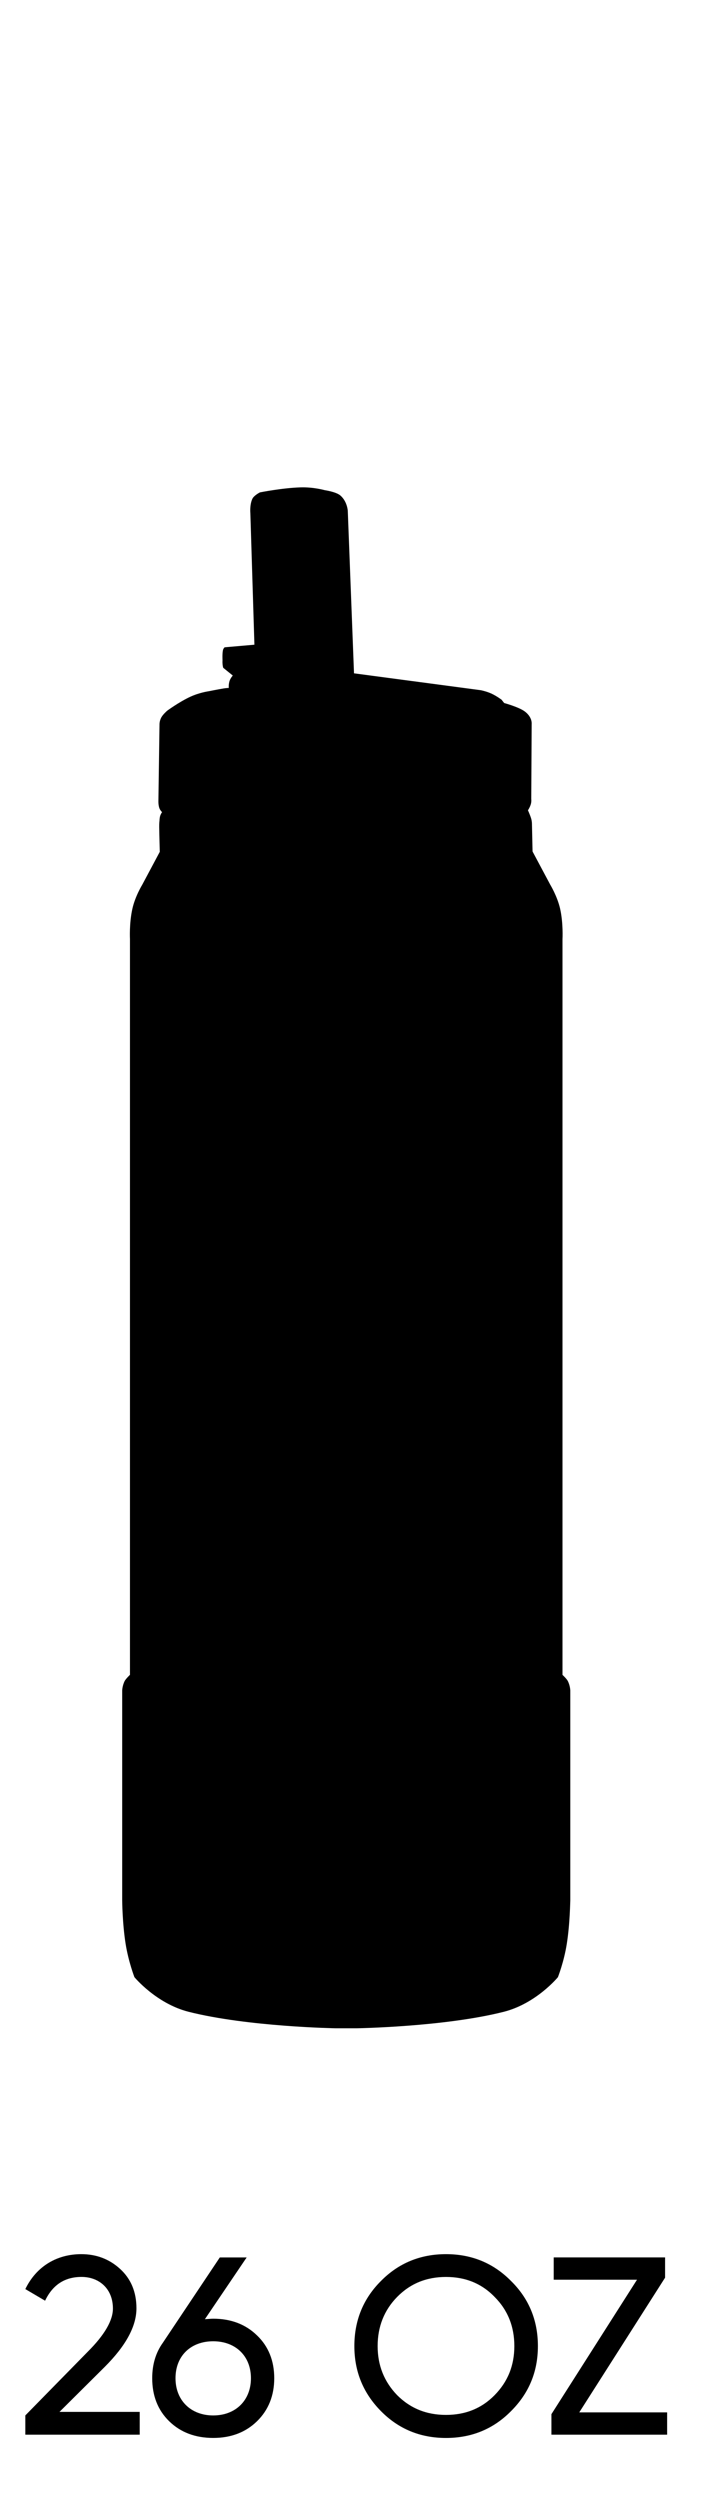 <svg xml:space="preserve" viewBox="0 0 27.833 98.689" height="98.689px" width="27.833px" y="0px" x="0px" xmlns:xlink="http://www.w3.org/1999/xlink" xmlns="http://www.w3.org/2000/svg" id="Слой_1" version="1.1">
<path d="M22.376,76.735c-0.109,0.7-0.349,1.311-0.349,1.311s-0.854,1.041-2.137,1.367c-2.347,0.596-5.804,0.651-5.804,0.651H13.25
	c0,0-3.458-0.057-5.806-0.651c-1.279-0.326-2.137-1.367-2.137-1.367s-0.235-0.608-0.347-1.311c-0.129-0.806-0.136-1.717-0.136-1.717
	v-8.291c0,0,0.006-0.188,0.097-0.369c0.046-0.09,0.21-0.246,0.21-0.246V37.071c0,0-0.034-0.626,0.096-1.201
	c0.109-0.492,0.389-0.947,0.389-0.947l0.701-1.315h14.706l0.701,1.315c0,0,0.277,0.455,0.389,0.947
	c0.129,0.575,0.094,1.201,0.094,1.201v29.043c0,0,0.166,0.154,0.211,0.245c0.092,0.183,0.097,0.369,0.097,0.369v8.291
	C22.511,75.018,22.505,75.93,22.376,76.735L22.376,76.735z M21.001,32.521l0.028,1.272L6.311,33.721c0,0-0.021-0.7-0.026-1.083
	c-0.002-0.146,0.012-0.246,0.012-0.246s0-0.097,0.027-0.186c0.023-0.077,0.074-0.147,0.074-0.147s-0.083-0.08-0.112-0.175
	c-0.041-0.131-0.032-0.287-0.032-0.287l0.043-2.993c0,0-0.008-0.141,0.075-0.29c0.067-0.121,0.229-0.26,0.229-0.26
	s0.458-0.337,0.894-0.542c0.377-0.177,0.74-0.225,0.74-0.225s0.36-0.073,0.596-0.112c0.115-0.019,0.199-0.018,0.199-0.018
	s-0.01-0.146,0.033-0.278c0.035-0.11,0.127-0.213,0.127-0.213l-0.377-0.305c0,0-0.02-0.063-0.025-0.132
	c-0.009-0.082-0.003-0.171-0.003-0.171s-0.012-0.229,0.013-0.374c0.017-0.097,0.074-0.133,0.074-0.133l1.172-0.102l-0.16-5.19
	c0,0-0.033-0.324,0.078-0.567c0.063-0.136,0.298-0.255,0.298-0.255s0.865-0.174,1.59-0.198c0.521-0.019,0.97,0.11,0.97,0.11
	s0.455,0.064,0.623,0.215c0.266,0.234,0.287,0.596,0.287,0.596l0.246,6.419l5.004,0.666c0,0,0.213,0.04,0.424,0.135
	c0.201,0.093,0.398,0.241,0.398,0.241l0.102,0.13c0,0,0.584,0.159,0.818,0.336c0.301,0.229,0.268,0.488,0.268,0.488l-0.016,2.964
	c0,0,0.014,0.102-0.018,0.208c-0.033,0.117-0.113,0.239-0.113,0.239s0.084,0.182,0.129,0.332
	C21.003,32.427,21.001,32.521,21.001,32.521L21.001,32.521z"></path>
<line y2="87.607" x2="-11.083" y1="107.19" x1="-11.083" fill="none"></line>
<g>
	<path d="M1,96.106v-0.76l2.469-2.519c0.66-0.659,0.989-1.229,0.989-1.699c0-0.789-0.55-1.249-1.239-1.249
		c-0.66,0-1.139,0.31-1.439,0.939L1,90.359c0.44-0.909,1.259-1.379,2.208-1.379c0.59,0,1.1,0.189,1.529,0.579
		c0.43,0.391,0.65,0.91,0.65,1.56c0,0.71-0.42,1.479-1.25,2.309l-1.789,1.779h3.168v0.899H1z"></path>
	<path d="M10.147,92.188c0.45,0.43,0.68,1,0.68,1.689s-0.23,1.259-0.68,1.699c-0.45,0.439-1.029,0.659-1.729,0.659
		c-0.709,0-1.289-0.22-1.739-0.659c-0.45-0.44-0.67-1.01-0.67-1.699c0-0.54,0.14-1.01,0.42-1.399l2.249-3.368h1.06l-1.649,2.438
		c0.15-0.01,0.26-0.02,0.33-0.02C9.118,91.529,9.698,91.749,10.147,92.188z M6.929,93.878c0,0.879,0.61,1.469,1.489,1.469
		s1.489-0.59,1.489-1.469c0-0.88-0.61-1.459-1.489-1.459C7.529,92.419,6.929,92.998,6.929,93.878z"></path>
	<path d="M15.039,90.04c0.7-0.71,1.56-1.06,2.569-1.06c1.009,0,1.868,0.35,2.568,1.06c0.71,0.699,1.06,1.559,1.06,2.568
		s-0.35,1.859-1.06,2.568c-0.7,0.71-1.56,1.06-2.568,1.06c-1.01,0-1.869-0.35-2.569-1.06c-0.699-0.709-1.049-1.559-1.049-2.568
		S14.339,90.739,15.039,90.04z M19.527,90.669c-0.51-0.529-1.149-0.789-1.919-0.789c-0.771,0-1.409,0.26-1.929,0.789
		c-0.51,0.521-0.77,1.17-0.77,1.939s0.26,1.409,0.77,1.938c0.52,0.521,1.158,0.78,1.929,0.78c0.77,0,1.409-0.26,1.919-0.78
		c0.52-0.529,0.779-1.169,0.779-1.938S20.046,91.189,19.527,90.669z"></path>
	<path d="M22.869,95.226h3.469v0.88h-4.568v-0.81l3.379-5.307H21.86v-0.88h4.397v0.8L22.869,95.226z"></path>
</g>
</svg>
